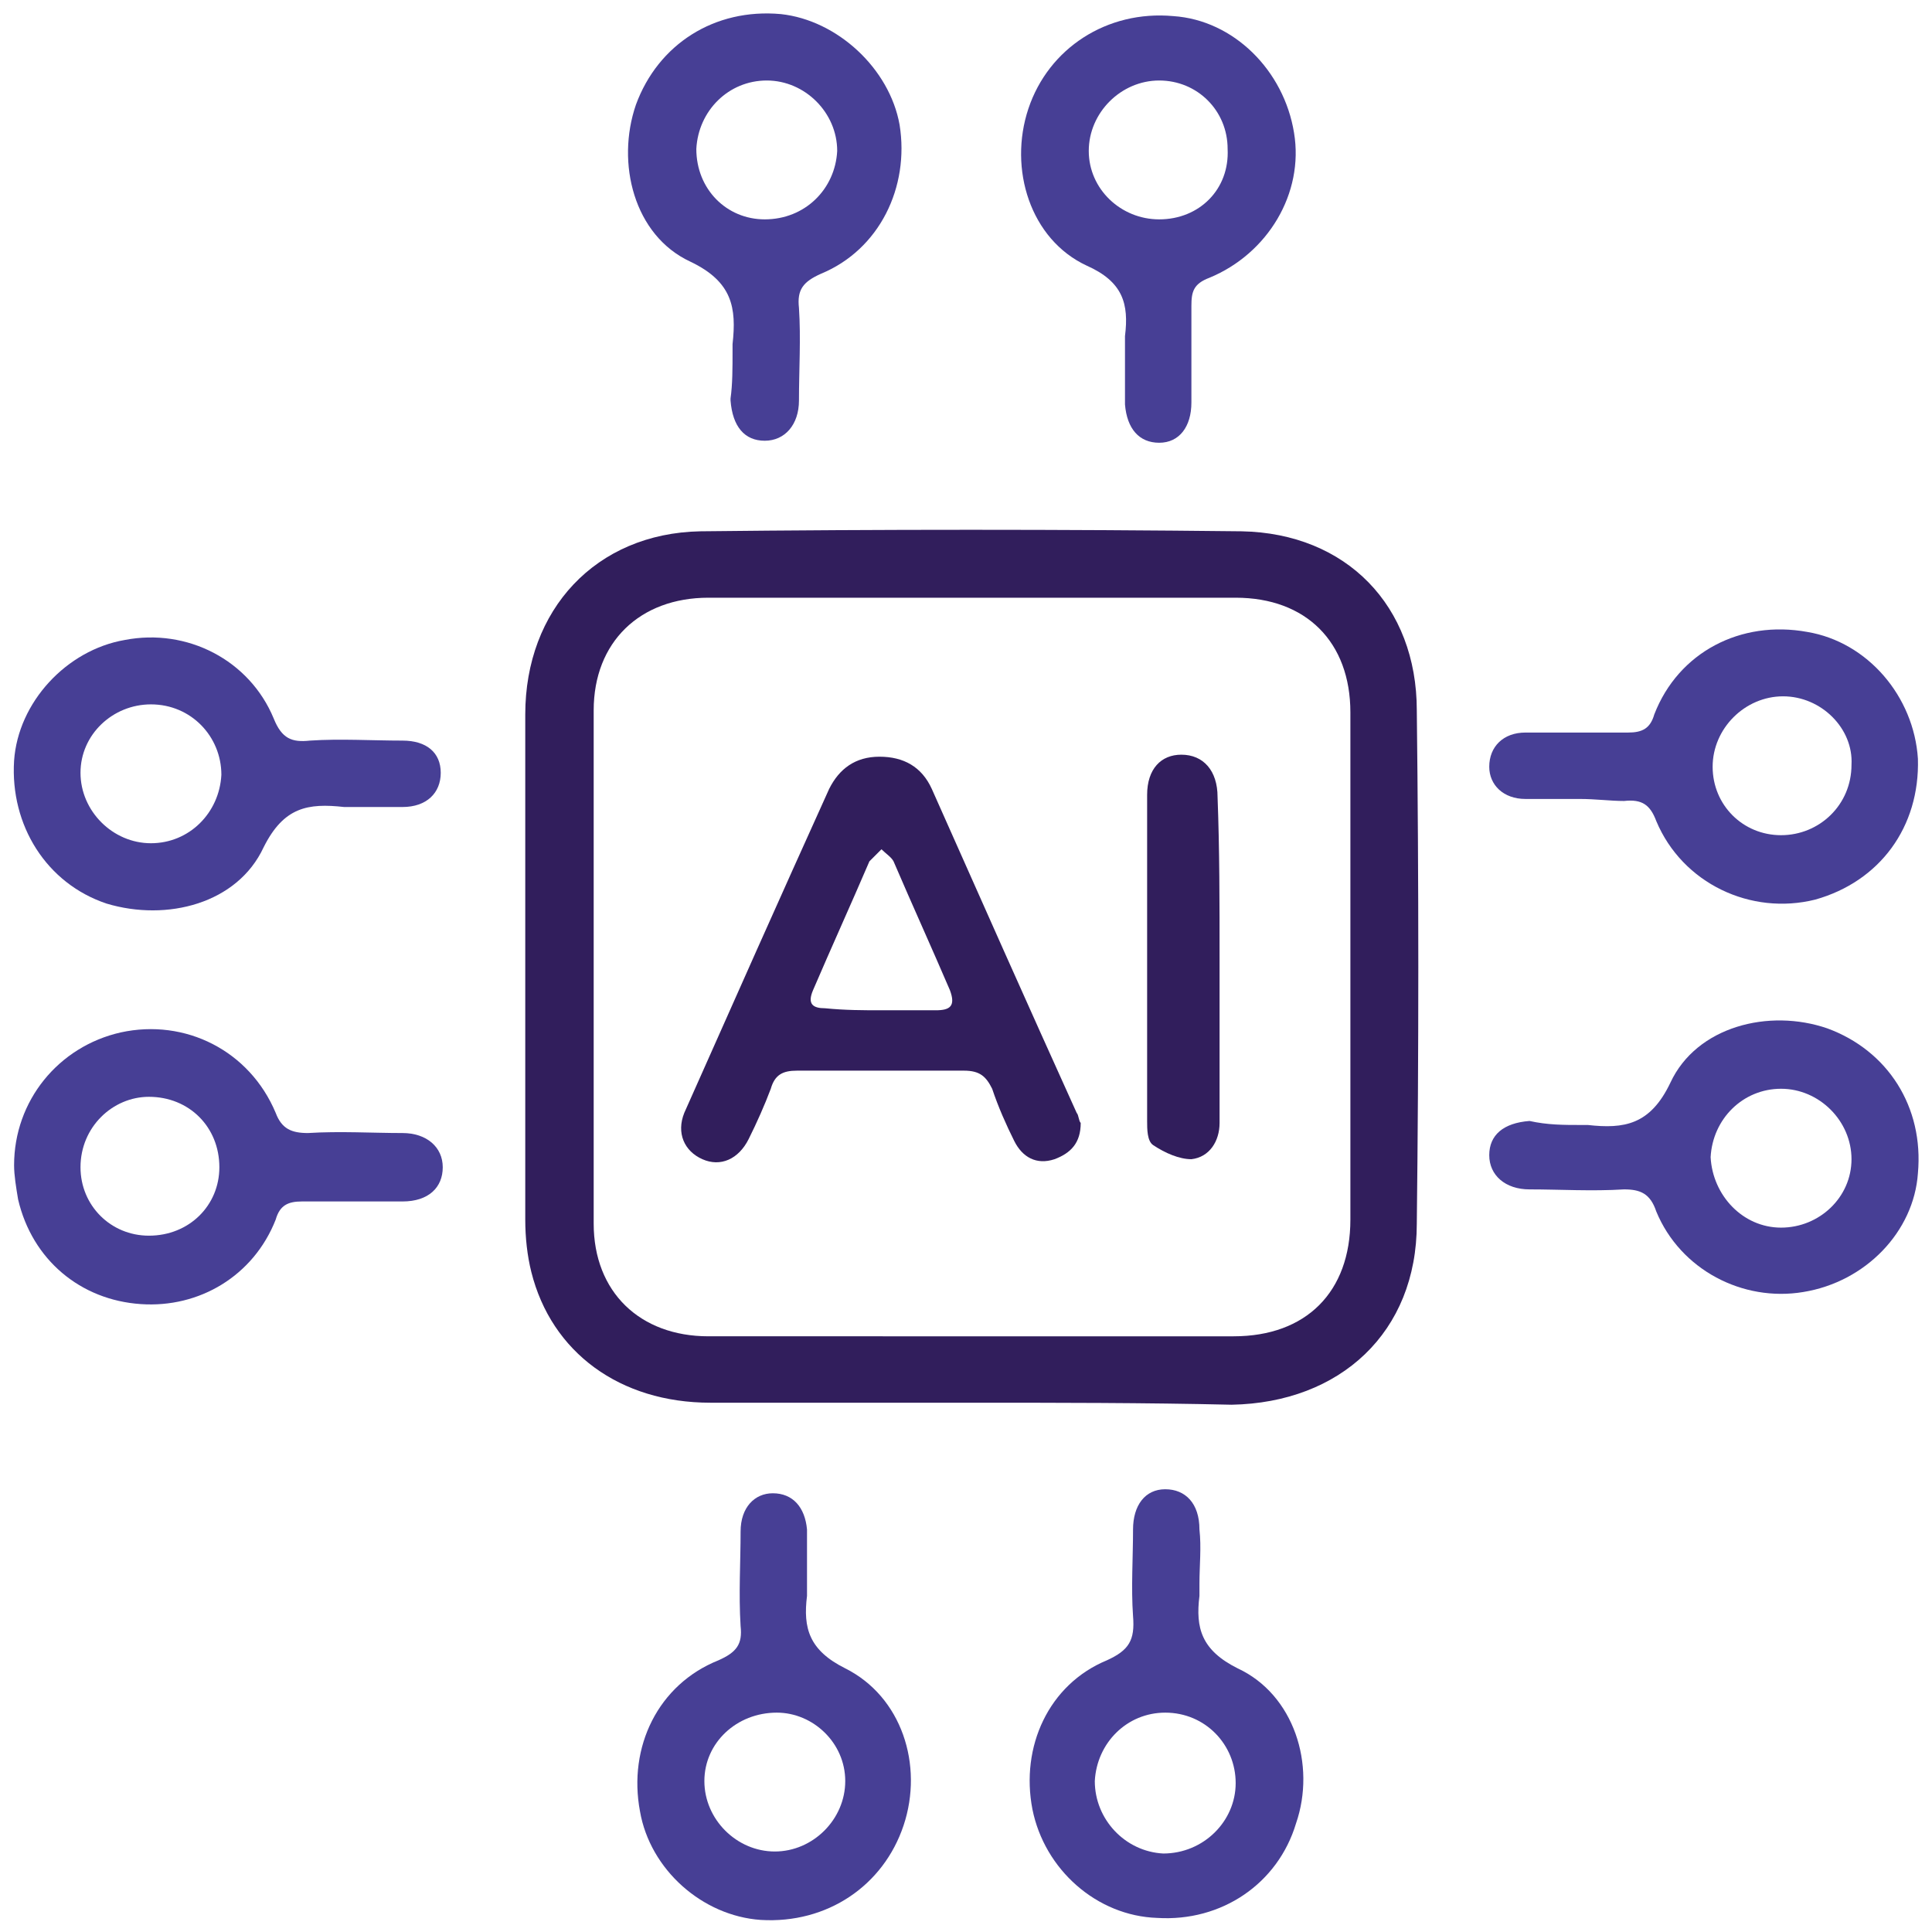 <?xml version="1.0" encoding="utf-8"?>
<!-- Generator: Adobe Illustrator 26.2.1, SVG Export Plug-In . SVG Version: 6.00 Build 0)  -->
<svg version="1.1" id="Layer_1" xmlns="http://www.w3.org/2000/svg" xmlns:xlink="http://www.w3.org/1999/xlink" x="0px" y="0px"
	 viewBox="0 0 96 96" style="enable-background:new 0 0 96 96;" xml:space="preserve">
<style type="text/css">
	.st0{fill:#311E5C;}
	.st1{fill:#473F95;}
</style>
<g>
	<path class="st0" d="M48.2,69.7c-4.3,0-8.6,0-12.9,0c-4.5,0-7.9-2.5-8.9-6.5c-0.2-0.8-0.3-1.7-0.3-2.6c0-8.4,0-16.8,0-25.1
		c0-5.2,3.5-9,8.7-9.1c9-0.1,17.9-0.1,26.9,0c5.2,0.1,8.7,3.7,8.7,8.9c0.1,8.5,0.1,17,0,25.5c0,5.4-3.8,8.9-9.2,9
		C56.9,69.7,52.5,69.7,48.2,69.7z M48.2,66.4c4.4,0,8.7,0,13.1,0c3.6,0,5.8-2.2,5.8-5.8c0-8.4,0-16.8,0-25.2c0-3.5-2.2-5.7-5.7-5.7
		c-8.7,0-17.5,0-26.2,0c-3.4,0-5.7,2.2-5.7,5.6c0,8.5,0,17,0,25.5c0,3.4,2.3,5.6,5.7,5.6C39.5,66.4,43.8,66.4,48.2,66.4z"/>
	<path class="st1" d="M78.5,39.7c-0.9,0-1.8,0-2.7,0c-1.1,0-1.8-0.7-1.8-1.6c0-1,0.7-1.7,1.8-1.7c1.7,0,3.4,0,5.1,0
		c0.7,0,1.1-0.2,1.3-0.9c1.2-3.1,4.3-4.7,7.6-4.1c3,0.5,5.3,3.2,5.5,6.3c0.1,3.4-1.9,6.1-5.1,7c-3.2,0.8-6.6-0.8-7.9-3.9
		c-0.3-0.8-0.7-1.1-1.6-1C80,39.8,79.3,39.7,78.5,39.7C78.5,39.7,78.5,39.7,78.5,39.7z M88.6,34.6c-1.9,0-3.5,1.6-3.5,3.5
		c0,1.9,1.5,3.4,3.4,3.4c1.9,0,3.5-1.5,3.5-3.5C92.1,36.2,90.5,34.6,88.6,34.6z"/>
	<path class="st1" d="M0.7,57.9C0.7,54.7,2.9,52,6,51.3c3.2-0.7,6.4,0.9,7.7,4c0.3,0.8,0.8,1,1.6,1c1.6-0.1,3.2,0,4.7,0
		c1.2,0,2,0.7,2,1.7c0,1-0.7,1.7-2,1.7c-1.7,0-3.3,0-5,0c-0.7,0-1.1,0.2-1.3,0.9c-1.1,2.8-3.8,4.4-6.7,4.2c-3-0.2-5.4-2.2-6.1-5.2
		C0.8,59,0.7,58.4,0.7,57.9z M10.9,58c0-2-1.5-3.5-3.5-3.5C5.6,54.5,4,56,4,58c0,1.9,1.5,3.4,3.4,3.4C9.4,61.4,10.9,59.9,10.9,58z"
		/>
	<path class="st1" d="M59.6,78.7c0,0.2,0,0.4,0,0.6c-0.2,1.6,0.1,2.7,1.9,3.6c2.8,1.3,3.9,4.8,2.9,7.7c-0.9,3-3.7,4.9-6.9,4.7
		c-3-0.1-5.6-2.4-6.2-5.4c-0.6-3.1,0.8-6.2,3.7-7.4c1.1-0.5,1.4-1,1.3-2.2c-0.1-1.4,0-2.9,0-4.3c0-1.2,0.6-2,1.6-2
		c1,0,1.7,0.7,1.7,2C59.7,76.9,59.6,77.8,59.6,78.7z M61.4,88.6c0-1.9-1.5-3.5-3.5-3.5c-1.9,0-3.4,1.5-3.5,3.4
		c0,1.9,1.5,3.5,3.4,3.6C59.8,92.1,61.4,90.5,61.4,88.6z"/>
	<path class="st1" d="M36.4,17.4c0-0.1,0-0.2,0-0.3c0.2-1.8,0-3.1-2.1-4.1c-2.8-1.3-3.7-4.9-2.7-7.8c1.1-3,3.9-4.8,7.2-4.5
		c2.8,0.3,5.4,2.7,5.9,5.5c0.5,3.1-1,6.2-3.9,7.4c-0.9,0.4-1.2,0.8-1.1,1.7c0.1,1.5,0,3.1,0,4.6c0,1.2-0.7,2-1.7,2
		c-1,0-1.6-0.7-1.7-2c0,0,0-0.1,0-0.1C36.4,19.1,36.4,18.3,36.4,17.4z M41.6,7.5C41.6,5.6,40,4,38.1,4c-1.9,0-3.4,1.5-3.5,3.4
		c0,2,1.5,3.5,3.4,3.5C40,10.9,41.5,9.4,41.6,7.5z"/>
	<path class="st1" d="M55.9,17.5c0-0.3,0-0.5,0-0.8c0.2-1.6-0.1-2.7-1.9-3.5c-2.8-1.3-3.9-4.8-2.9-7.8c1-3,3.9-4.9,7.2-4.6
		c3,0.2,5.5,2.7,6,5.8c0.5,3-1.3,6-4.2,7.2c-0.8,0.3-0.9,0.7-0.9,1.4c0,1.6,0,3.2,0,4.8c0,1.2-0.6,2-1.6,2c-1,0-1.6-0.7-1.7-1.9
		c0-0.1,0-0.1,0-0.2C55.9,19,55.9,18.2,55.9,17.5z M57.6,10.9c2,0,3.5-1.5,3.4-3.5C61,5.5,59.5,4,57.6,4c-1.9,0-3.5,1.6-3.5,3.5
		C54.1,9.4,55.7,10.9,57.6,10.9z"/>
	<path class="st1" d="M17.4,40.1c-0.1,0-0.2,0-0.3,0c-1.8-0.2-3,0-4,2c-1.3,2.8-4.8,3.7-7.8,2.8c-3-1-4.8-3.9-4.6-7.1
		c0.2-2.9,2.6-5.5,5.5-6c3.1-0.6,6.2,1,7.4,3.9c0.4,1,0.9,1.2,1.8,1.1c1.5-0.1,3.1,0,4.6,0c1.2,0,1.9,0.6,1.9,1.6
		c0,1-0.7,1.7-1.9,1.7C19.2,40.1,18.3,40.1,17.4,40.1z M7.5,35C5.6,35,4,36.5,4,38.4c0,1.9,1.6,3.5,3.5,3.5c1.9,0,3.4-1.5,3.5-3.4
		C11,36.6,9.5,35,7.5,35z"/>
	<path class="st1" d="M78.6,55.9c0.1,0,0.2,0,0.3,0c1.8,0.2,3.1,0,4.1-2.1c1.3-2.8,4.9-3.7,7.8-2.7c3,1.1,4.8,3.9,4.5,7.2
		c-0.2,2.9-2.6,5.4-5.7,5.9c-3,0.5-6.1-1.1-7.3-4c-0.3-0.9-0.8-1.1-1.6-1.1c-1.6,0.1-3.2,0-4.7,0c-1.2,0-2-0.7-2-1.7
		c0-1,0.7-1.6,2-1.7C76.9,55.9,77.7,55.9,78.6,55.9z M88.5,61c1.9,0,3.5-1.5,3.5-3.4c0-1.9-1.6-3.5-3.5-3.5c-1.9,0-3.4,1.5-3.5,3.4
		C85.1,59.4,86.6,61,88.5,61z"/>
	<path class="st1" d="M40.1,78.5c0,0.3,0,0.5,0,0.8c-0.2,1.6,0.1,2.7,1.9,3.6c2.8,1.4,3.9,4.8,2.9,7.8c-1,3-3.8,4.9-7.1,4.7
		c-2.9-0.2-5.5-2.5-6-5.4c-0.6-3.2,0.9-6.3,3.9-7.5c0.9-0.4,1.2-0.8,1.1-1.7c-0.1-1.6,0-3.2,0-4.7c0-1.2,0.7-1.9,1.6-1.9
		c1,0,1.6,0.7,1.7,1.8c0,0.1,0,0.1,0,0.2C40.1,76.9,40.1,77.7,40.1,78.5z M35,88.5c0,1.9,1.6,3.5,3.5,3.5c1.9,0,3.5-1.6,3.5-3.5
		c0-1.9-1.6-3.4-3.4-3.4C36.6,85.1,35,86.6,35,88.5z"/>
	<path class="st0" d="M53.7,55.8c0,1-0.5,1.5-1.3,1.8c-0.9,0.3-1.6-0.1-2-0.9c-0.4-0.8-0.8-1.7-1.1-2.6c-0.3-0.6-0.6-0.9-1.4-0.9
		c-2.8,0-5.5,0-8.3,0c-0.7,0-1.1,0.2-1.3,0.9c-0.3,0.8-0.7,1.7-1.1,2.5c-0.5,1-1.4,1.4-2.3,1c-0.9-0.4-1.3-1.3-0.9-2.3
		c2.4-5.4,4.8-10.8,7.2-16.1c0.5-1,1.3-1.6,2.5-1.6c1.2,0,2.1,0.5,2.6,1.6c2.4,5.4,4.8,10.8,7.2,16.1C53.6,55.4,53.6,55.7,53.7,55.8
		z M43.8,50.2c0.9,0,1.8,0,2.7,0c0.7,0,1-0.2,0.7-1c-0.9-2.1-1.9-4.3-2.8-6.4c-0.1-0.2-0.4-0.4-0.6-0.6c-0.2,0.2-0.4,0.4-0.6,0.6
		c-0.9,2.1-1.9,4.3-2.8,6.4c-0.3,0.7,0,0.9,0.6,0.9C42,50.2,42.9,50.2,43.8,50.2z"/>
	<path class="st0" d="M60.6,47.6c0,2.7,0,5.5,0,8.2c0,0.9-0.5,1.7-1.4,1.8c-0.6,0-1.3-0.3-1.9-0.7c-0.3-0.2-0.3-0.8-0.3-1.2
		c0-5.4,0-10.8,0-16.2c0-1.3,0.7-2,1.7-2c1.1,0,1.8,0.8,1.8,2.1C60.6,42.2,60.6,44.9,60.6,47.6z"/>
</g>
</svg>
